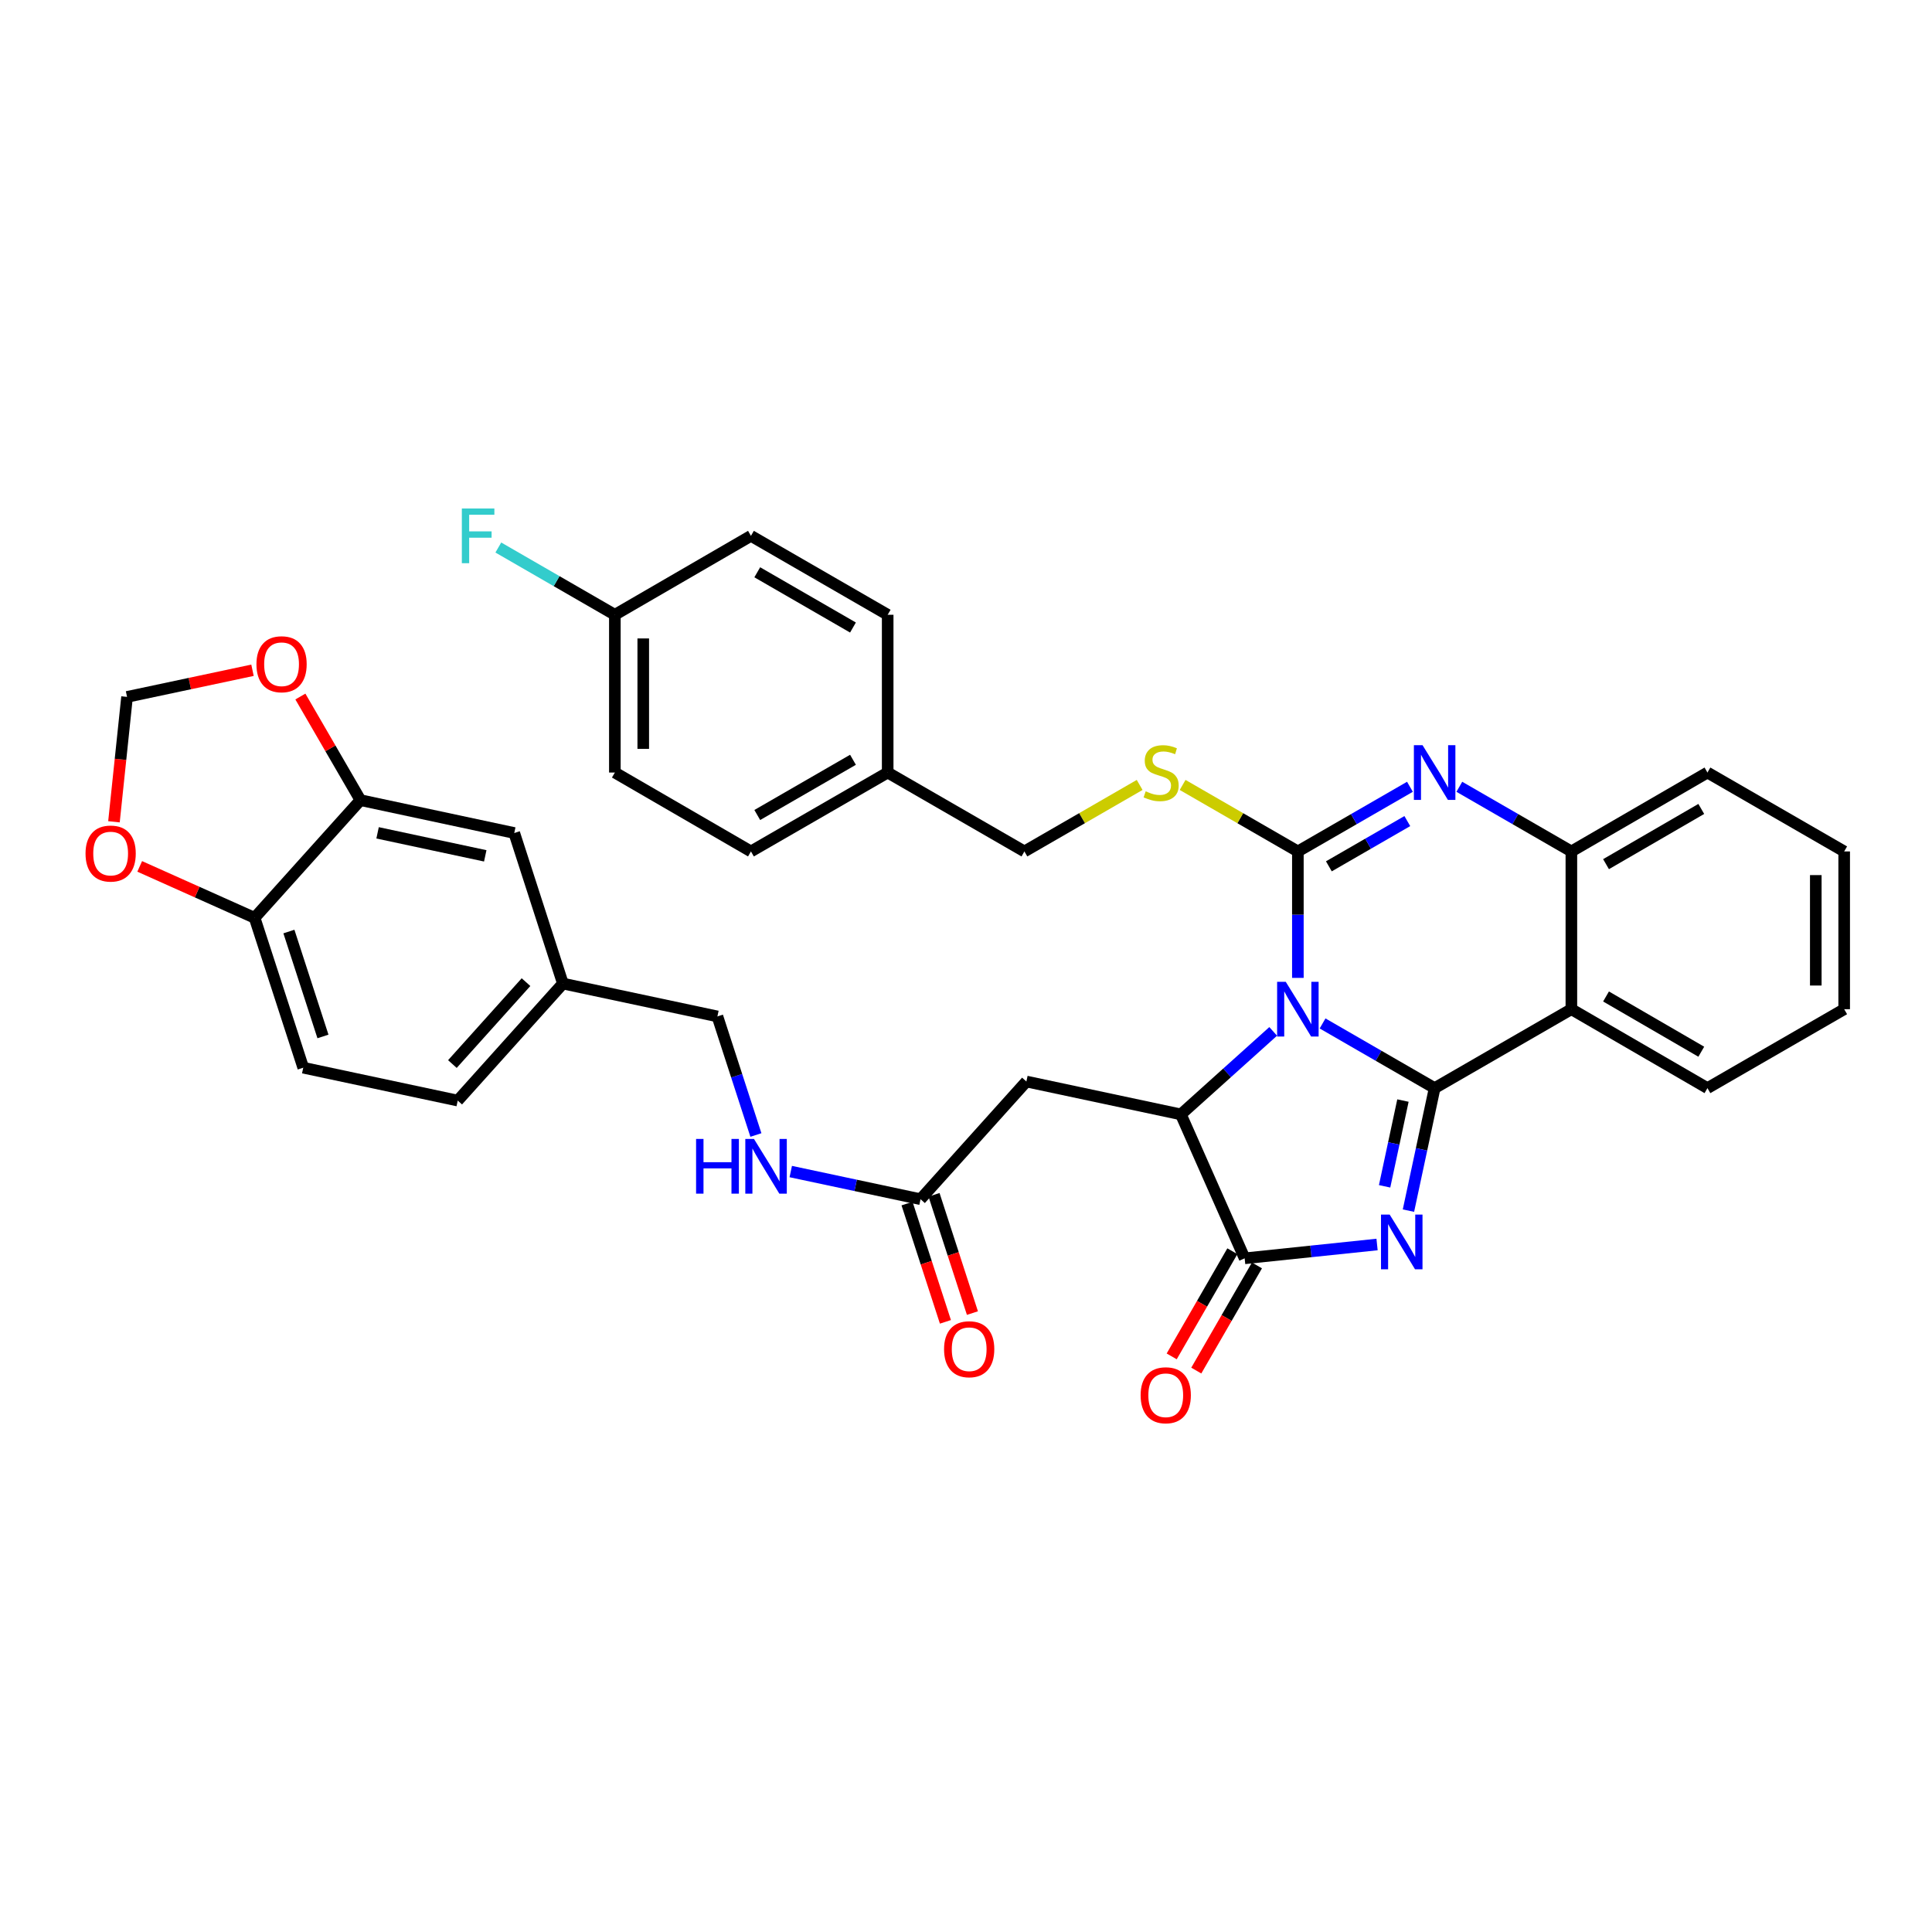 <?xml version='1.0' encoding='iso-8859-1'?>
<svg version='1.1' baseProfile='full'
              xmlns='http://www.w3.org/2000/svg'
                      xmlns:rdkit='http://www.rdkit.org/xml'
                      xmlns:xlink='http://www.w3.org/1999/xlink'
                  xml:space='preserve'
width='1000px' height='1000px' viewBox='0 0 1000 1000'>
<!-- END OF HEADER -->
<rect style='opacity:1.0;fill:#FFFFFF;stroke:none' width='1000' height='1000' x='0' y='0'> </rect>
<path class='bond-0' d='M 684.56,529.735 L 713.563,546.473' style='fill:none;fill-rule:evenodd;stroke:#0000FF;stroke-width:6px;stroke-linecap:butt;stroke-linejoin:miter;stroke-opacity:1' />
<path class='bond-0' d='M 713.563,546.473 L 742.567,563.211' style='fill:none;fill-rule:evenodd;stroke:#000000;stroke-width:6px;stroke-linecap:butt;stroke-linejoin:miter;stroke-opacity:1' />
<path class='bond-1' d='M 671.776,506.157 L 671.776,473.429' style='fill:none;fill-rule:evenodd;stroke:#0000FF;stroke-width:6px;stroke-linecap:butt;stroke-linejoin:miter;stroke-opacity:1' />
<path class='bond-1' d='M 671.776,473.429 L 671.776,440.701' style='fill:none;fill-rule:evenodd;stroke:#000000;stroke-width:6px;stroke-linecap:butt;stroke-linejoin:miter;stroke-opacity:1' />
<path class='bond-3' d='M 659.001,533.847 L 635.112,555.33' style='fill:none;fill-rule:evenodd;stroke:#0000FF;stroke-width:6px;stroke-linecap:butt;stroke-linejoin:miter;stroke-opacity:1' />
<path class='bond-3' d='M 635.112,555.33 L 611.224,576.812' style='fill:none;fill-rule:evenodd;stroke:#000000;stroke-width:6px;stroke-linecap:butt;stroke-linejoin:miter;stroke-opacity:1' />
<path class='bond-2' d='M 742.567,563.211 L 735.787,594.917' style='fill:none;fill-rule:evenodd;stroke:#000000;stroke-width:6px;stroke-linecap:butt;stroke-linejoin:miter;stroke-opacity:1' />
<path class='bond-2' d='M 735.787,594.917 L 729.008,626.623' style='fill:none;fill-rule:evenodd;stroke:#0000FF;stroke-width:6px;stroke-linecap:butt;stroke-linejoin:miter;stroke-opacity:1' />
<path class='bond-2' d='M 726.162,569.65 L 721.417,591.844' style='fill:none;fill-rule:evenodd;stroke:#000000;stroke-width:6px;stroke-linecap:butt;stroke-linejoin:miter;stroke-opacity:1' />
<path class='bond-2' d='M 721.417,591.844 L 716.671,614.038' style='fill:none;fill-rule:evenodd;stroke:#0000FF;stroke-width:6px;stroke-linecap:butt;stroke-linejoin:miter;stroke-opacity:1' />
<path class='bond-6' d='M 742.567,563.211 L 813.341,522.358' style='fill:none;fill-rule:evenodd;stroke:#000000;stroke-width:6px;stroke-linecap:butt;stroke-linejoin:miter;stroke-opacity:1' />
<path class='bond-4' d='M 671.776,440.701 L 700.78,423.97' style='fill:none;fill-rule:evenodd;stroke:#000000;stroke-width:6px;stroke-linecap:butt;stroke-linejoin:miter;stroke-opacity:1' />
<path class='bond-4' d='M 700.78,423.97 L 729.784,407.239' style='fill:none;fill-rule:evenodd;stroke:#0000FF;stroke-width:6px;stroke-linecap:butt;stroke-linejoin:miter;stroke-opacity:1' />
<path class='bond-4' d='M 687.821,448.411 L 708.123,436.699' style='fill:none;fill-rule:evenodd;stroke:#000000;stroke-width:6px;stroke-linecap:butt;stroke-linejoin:miter;stroke-opacity:1' />
<path class='bond-4' d='M 708.123,436.699 L 728.426,424.988' style='fill:none;fill-rule:evenodd;stroke:#0000FF;stroke-width:6px;stroke-linecap:butt;stroke-linejoin:miter;stroke-opacity:1' />
<path class='bond-9' d='M 671.776,440.701 L 641.951,423.492' style='fill:none;fill-rule:evenodd;stroke:#000000;stroke-width:6px;stroke-linecap:butt;stroke-linejoin:miter;stroke-opacity:1' />
<path class='bond-9' d='M 641.951,423.492 L 612.125,406.283' style='fill:none;fill-rule:evenodd;stroke:#CCCC00;stroke-width:6px;stroke-linecap:butt;stroke-linejoin:miter;stroke-opacity:1' />
<path class='bond-36' d='M 712.761,644.153 L 678.496,647.731' style='fill:none;fill-rule:evenodd;stroke:#0000FF;stroke-width:6px;stroke-linecap:butt;stroke-linejoin:miter;stroke-opacity:1' />
<path class='bond-36' d='M 678.496,647.731 L 644.231,651.309' style='fill:none;fill-rule:evenodd;stroke:#000000;stroke-width:6px;stroke-linecap:butt;stroke-linejoin:miter;stroke-opacity:1' />
<path class='bond-5' d='M 611.224,576.812 L 644.231,651.309' style='fill:none;fill-rule:evenodd;stroke:#000000;stroke-width:6px;stroke-linecap:butt;stroke-linejoin:miter;stroke-opacity:1' />
<path class='bond-8' d='M 611.224,576.812 L 531.257,559.79' style='fill:none;fill-rule:evenodd;stroke:#000000;stroke-width:6px;stroke-linecap:butt;stroke-linejoin:miter;stroke-opacity:1' />
<path class='bond-7' d='M 755.349,407.241 L 784.345,423.971' style='fill:none;fill-rule:evenodd;stroke:#0000FF;stroke-width:6px;stroke-linecap:butt;stroke-linejoin:miter;stroke-opacity:1' />
<path class='bond-7' d='M 784.345,423.971 L 813.341,440.701' style='fill:none;fill-rule:evenodd;stroke:#000000;stroke-width:6px;stroke-linecap:butt;stroke-linejoin:miter;stroke-opacity:1' />
<path class='bond-14' d='M 637.867,647.637 L 622.165,674.85' style='fill:none;fill-rule:evenodd;stroke:#000000;stroke-width:6px;stroke-linecap:butt;stroke-linejoin:miter;stroke-opacity:1' />
<path class='bond-14' d='M 622.165,674.85 L 606.464,702.064' style='fill:none;fill-rule:evenodd;stroke:#FF0000;stroke-width:6px;stroke-linecap:butt;stroke-linejoin:miter;stroke-opacity:1' />
<path class='bond-14' d='M 650.595,654.981 L 634.894,682.194' style='fill:none;fill-rule:evenodd;stroke:#000000;stroke-width:6px;stroke-linecap:butt;stroke-linejoin:miter;stroke-opacity:1' />
<path class='bond-14' d='M 634.894,682.194 L 619.192,709.408' style='fill:none;fill-rule:evenodd;stroke:#FF0000;stroke-width:6px;stroke-linecap:butt;stroke-linejoin:miter;stroke-opacity:1' />
<path class='bond-26' d='M 813.341,522.358 L 883.772,563.211' style='fill:none;fill-rule:evenodd;stroke:#000000;stroke-width:6px;stroke-linecap:butt;stroke-linejoin:miter;stroke-opacity:1' />
<path class='bond-26' d='M 831.278,515.774 L 880.58,544.371' style='fill:none;fill-rule:evenodd;stroke:#000000;stroke-width:6px;stroke-linecap:butt;stroke-linejoin:miter;stroke-opacity:1' />
<path class='bond-37' d='M 813.341,522.358 L 813.341,440.701' style='fill:none;fill-rule:evenodd;stroke:#000000;stroke-width:6px;stroke-linecap:butt;stroke-linejoin:miter;stroke-opacity:1' />
<path class='bond-33' d='M 813.341,440.701 L 883.772,399.865' style='fill:none;fill-rule:evenodd;stroke:#000000;stroke-width:6px;stroke-linecap:butt;stroke-linejoin:miter;stroke-opacity:1' />
<path class='bond-33' d='M 831.276,447.289 L 880.578,418.703' style='fill:none;fill-rule:evenodd;stroke:#000000;stroke-width:6px;stroke-linecap:butt;stroke-linejoin:miter;stroke-opacity:1' />
<path class='bond-10' d='M 531.257,559.79 L 476.469,620.702' style='fill:none;fill-rule:evenodd;stroke:#000000;stroke-width:6px;stroke-linecap:butt;stroke-linejoin:miter;stroke-opacity:1' />
<path class='bond-21' d='M 589.88,406.283 L 560.054,423.492' style='fill:none;fill-rule:evenodd;stroke:#CCCC00;stroke-width:6px;stroke-linecap:butt;stroke-linejoin:miter;stroke-opacity:1' />
<path class='bond-21' d='M 560.054,423.492 L 530.229,440.701' style='fill:none;fill-rule:evenodd;stroke:#000000;stroke-width:6px;stroke-linecap:butt;stroke-linejoin:miter;stroke-opacity:1' />
<path class='bond-17' d='M 476.469,620.702 L 442.881,613.548' style='fill:none;fill-rule:evenodd;stroke:#000000;stroke-width:6px;stroke-linecap:butt;stroke-linejoin:miter;stroke-opacity:1' />
<path class='bond-17' d='M 442.881,613.548 L 409.294,606.394' style='fill:none;fill-rule:evenodd;stroke:#0000FF;stroke-width:6px;stroke-linecap:butt;stroke-linejoin:miter;stroke-opacity:1' />
<path class='bond-19' d='M 469.48,622.97 L 479.414,653.578' style='fill:none;fill-rule:evenodd;stroke:#000000;stroke-width:6px;stroke-linecap:butt;stroke-linejoin:miter;stroke-opacity:1' />
<path class='bond-19' d='M 479.414,653.578 L 489.348,684.186' style='fill:none;fill-rule:evenodd;stroke:#FF0000;stroke-width:6px;stroke-linecap:butt;stroke-linejoin:miter;stroke-opacity:1' />
<path class='bond-19' d='M 483.457,618.433 L 493.392,649.041' style='fill:none;fill-rule:evenodd;stroke:#000000;stroke-width:6px;stroke-linecap:butt;stroke-linejoin:miter;stroke-opacity:1' />
<path class='bond-19' d='M 493.392,649.041 L 503.326,679.649' style='fill:none;fill-rule:evenodd;stroke:#FF0000;stroke-width:6px;stroke-linecap:butt;stroke-linejoin:miter;stroke-opacity:1' />
<path class='bond-11' d='M 186.564,414.152 L 266.18,431.166' style='fill:none;fill-rule:evenodd;stroke:#000000;stroke-width:6px;stroke-linecap:butt;stroke-linejoin:miter;stroke-opacity:1' />
<path class='bond-11' d='M 195.436,431.075 L 251.166,442.985' style='fill:none;fill-rule:evenodd;stroke:#000000;stroke-width:6px;stroke-linecap:butt;stroke-linejoin:miter;stroke-opacity:1' />
<path class='bond-13' d='M 186.564,414.152 L 171.019,387.338' style='fill:none;fill-rule:evenodd;stroke:#000000;stroke-width:6px;stroke-linecap:butt;stroke-linejoin:miter;stroke-opacity:1' />
<path class='bond-13' d='M 171.019,387.338 L 155.473,360.524' style='fill:none;fill-rule:evenodd;stroke:#FF0000;stroke-width:6px;stroke-linecap:butt;stroke-linejoin:miter;stroke-opacity:1' />
<path class='bond-40' d='M 186.564,414.152 L 131.784,475.064' style='fill:none;fill-rule:evenodd;stroke:#000000;stroke-width:6px;stroke-linecap:butt;stroke-linejoin:miter;stroke-opacity:1' />
<path class='bond-12' d='M 131.784,475.064 L 156.962,552.638' style='fill:none;fill-rule:evenodd;stroke:#000000;stroke-width:6px;stroke-linecap:butt;stroke-linejoin:miter;stroke-opacity:1' />
<path class='bond-12' d='M 149.538,482.163 L 167.162,536.466' style='fill:none;fill-rule:evenodd;stroke:#000000;stroke-width:6px;stroke-linecap:butt;stroke-linejoin:miter;stroke-opacity:1' />
<path class='bond-15' d='M 131.784,475.064 L 102.048,461.755' style='fill:none;fill-rule:evenodd;stroke:#000000;stroke-width:6px;stroke-linecap:butt;stroke-linejoin:miter;stroke-opacity:1' />
<path class='bond-15' d='M 102.048,461.755 L 72.312,448.446' style='fill:none;fill-rule:evenodd;stroke:#FF0000;stroke-width:6px;stroke-linecap:butt;stroke-linejoin:miter;stroke-opacity:1' />
<path class='bond-16' d='M 130.692,346.925 L 98.227,353.822' style='fill:none;fill-rule:evenodd;stroke:#FF0000;stroke-width:6px;stroke-linecap:butt;stroke-linejoin:miter;stroke-opacity:1' />
<path class='bond-16' d='M 98.227,353.822 L 65.761,360.719' style='fill:none;fill-rule:evenodd;stroke:#000000;stroke-width:6px;stroke-linecap:butt;stroke-linejoin:miter;stroke-opacity:1' />
<path class='bond-41' d='M 58.985,425.358 L 62.373,393.038' style='fill:none;fill-rule:evenodd;stroke:#FF0000;stroke-width:6px;stroke-linecap:butt;stroke-linejoin:miter;stroke-opacity:1' />
<path class='bond-41' d='M 62.373,393.038 L 65.761,360.719' style='fill:none;fill-rule:evenodd;stroke:#000000;stroke-width:6px;stroke-linecap:butt;stroke-linejoin:miter;stroke-opacity:1' />
<path class='bond-23' d='M 391.253,587.473 L 381.293,556.785' style='fill:none;fill-rule:evenodd;stroke:#0000FF;stroke-width:6px;stroke-linecap:butt;stroke-linejoin:miter;stroke-opacity:1' />
<path class='bond-23' d='M 381.293,556.785 L 371.332,526.097' style='fill:none;fill-rule:evenodd;stroke:#000000;stroke-width:6px;stroke-linecap:butt;stroke-linejoin:miter;stroke-opacity:1' />
<path class='bond-18' d='M 266.18,431.166 L 291.358,509.091' style='fill:none;fill-rule:evenodd;stroke:#000000;stroke-width:6px;stroke-linecap:butt;stroke-linejoin:miter;stroke-opacity:1' />
<path class='bond-20' d='M 156.962,552.638 L 236.92,569.66' style='fill:none;fill-rule:evenodd;stroke:#000000;stroke-width:6px;stroke-linecap:butt;stroke-linejoin:miter;stroke-opacity:1' />
<path class='bond-25' d='M 530.229,440.701 L 459.463,399.865' style='fill:none;fill-rule:evenodd;stroke:#000000;stroke-width:6px;stroke-linecap:butt;stroke-linejoin:miter;stroke-opacity:1' />
<path class='bond-22' d='M 291.358,509.091 L 371.332,526.097' style='fill:none;fill-rule:evenodd;stroke:#000000;stroke-width:6px;stroke-linecap:butt;stroke-linejoin:miter;stroke-opacity:1' />
<path class='bond-27' d='M 291.358,509.091 L 236.92,569.66' style='fill:none;fill-rule:evenodd;stroke:#000000;stroke-width:6px;stroke-linecap:butt;stroke-linejoin:miter;stroke-opacity:1' />
<path class='bond-27' d='M 272.262,508.354 L 234.156,550.752' style='fill:none;fill-rule:evenodd;stroke:#000000;stroke-width:6px;stroke-linecap:butt;stroke-linejoin:miter;stroke-opacity:1' />
<path class='bond-24' d='M 318.25,318.209 L 318.25,399.865' style='fill:none;fill-rule:evenodd;stroke:#000000;stroke-width:6px;stroke-linecap:butt;stroke-linejoin:miter;stroke-opacity:1' />
<path class='bond-24' d='M 332.945,330.457 L 332.945,387.617' style='fill:none;fill-rule:evenodd;stroke:#000000;stroke-width:6px;stroke-linecap:butt;stroke-linejoin:miter;stroke-opacity:1' />
<path class='bond-28' d='M 318.25,318.209 L 288.091,300.802' style='fill:none;fill-rule:evenodd;stroke:#000000;stroke-width:6px;stroke-linecap:butt;stroke-linejoin:miter;stroke-opacity:1' />
<path class='bond-28' d='M 288.091,300.802 L 257.931,283.395' style='fill:none;fill-rule:evenodd;stroke:#33CCCC;stroke-width:6px;stroke-linecap:butt;stroke-linejoin:miter;stroke-opacity:1' />
<path class='bond-39' d='M 318.25,318.209 L 388.689,277.356' style='fill:none;fill-rule:evenodd;stroke:#000000;stroke-width:6px;stroke-linecap:butt;stroke-linejoin:miter;stroke-opacity:1' />
<path class='bond-31' d='M 459.463,399.865 L 459.463,318.209' style='fill:none;fill-rule:evenodd;stroke:#000000;stroke-width:6px;stroke-linecap:butt;stroke-linejoin:miter;stroke-opacity:1' />
<path class='bond-32' d='M 459.463,399.865 L 388.689,440.701' style='fill:none;fill-rule:evenodd;stroke:#000000;stroke-width:6px;stroke-linecap:butt;stroke-linejoin:miter;stroke-opacity:1' />
<path class='bond-32' d='M 441.503,393.262 L 391.961,421.848' style='fill:none;fill-rule:evenodd;stroke:#000000;stroke-width:6px;stroke-linecap:butt;stroke-linejoin:miter;stroke-opacity:1' />
<path class='bond-34' d='M 883.772,563.211 L 954.545,522.358' style='fill:none;fill-rule:evenodd;stroke:#000000;stroke-width:6px;stroke-linecap:butt;stroke-linejoin:miter;stroke-opacity:1' />
<path class='bond-29' d='M 318.25,399.865 L 388.689,440.701' style='fill:none;fill-rule:evenodd;stroke:#000000;stroke-width:6px;stroke-linecap:butt;stroke-linejoin:miter;stroke-opacity:1' />
<path class='bond-30' d='M 388.689,277.356 L 459.463,318.209' style='fill:none;fill-rule:evenodd;stroke:#000000;stroke-width:6px;stroke-linecap:butt;stroke-linejoin:miter;stroke-opacity:1' />
<path class='bond-30' d='M 391.959,296.211 L 441.5,324.808' style='fill:none;fill-rule:evenodd;stroke:#000000;stroke-width:6px;stroke-linecap:butt;stroke-linejoin:miter;stroke-opacity:1' />
<path class='bond-35' d='M 883.772,399.865 L 954.545,440.701' style='fill:none;fill-rule:evenodd;stroke:#000000;stroke-width:6px;stroke-linecap:butt;stroke-linejoin:miter;stroke-opacity:1' />
<path class='bond-38' d='M 954.545,522.358 L 954.545,440.701' style='fill:none;fill-rule:evenodd;stroke:#000000;stroke-width:6px;stroke-linecap:butt;stroke-linejoin:miter;stroke-opacity:1' />
<path class='bond-38' d='M 939.85,510.11 L 939.85,452.95' style='fill:none;fill-rule:evenodd;stroke:#000000;stroke-width:6px;stroke-linecap:butt;stroke-linejoin:miter;stroke-opacity:1' />
<path  class='atom-0' d='M 665.516 508.198
L 674.796 523.198
Q 675.716 524.678, 677.196 527.358
Q 678.676 530.038, 678.756 530.198
L 678.756 508.198
L 682.516 508.198
L 682.516 536.518
L 678.636 536.518
L 668.676 520.118
Q 667.516 518.198, 666.276 515.998
Q 665.076 513.798, 664.716 513.118
L 664.716 536.518
L 661.036 536.518
L 661.036 508.198
L 665.516 508.198
' fill='#0000FF'/>
<path  class='atom-3' d='M 719.285 628.658
L 728.565 643.658
Q 729.485 645.138, 730.965 647.818
Q 732.445 650.498, 732.525 650.658
L 732.525 628.658
L 736.285 628.658
L 736.285 656.978
L 732.405 656.978
L 722.445 640.578
Q 721.285 638.658, 720.045 636.458
Q 718.845 634.258, 718.485 633.578
L 718.485 656.978
L 714.805 656.978
L 714.805 628.658
L 719.285 628.658
' fill='#0000FF'/>
<path  class='atom-5' d='M 736.307 385.705
L 745.587 400.705
Q 746.507 402.185, 747.987 404.865
Q 749.467 407.545, 749.547 407.705
L 749.547 385.705
L 753.307 385.705
L 753.307 414.025
L 749.427 414.025
L 739.467 397.625
Q 738.307 395.705, 737.067 393.505
Q 735.867 391.305, 735.507 390.625
L 735.507 414.025
L 731.827 414.025
L 731.827 385.705
L 736.307 385.705
' fill='#0000FF'/>
<path  class='atom-10' d='M 593.003 409.585
Q 593.323 409.705, 594.643 410.265
Q 595.963 410.825, 597.403 411.185
Q 598.883 411.505, 600.323 411.505
Q 603.003 411.505, 604.563 410.225
Q 606.123 408.905, 606.123 406.625
Q 606.123 405.065, 605.323 404.105
Q 604.563 403.145, 603.363 402.625
Q 602.163 402.105, 600.163 401.505
Q 597.643 400.745, 596.123 400.025
Q 594.643 399.305, 593.563 397.785
Q 592.523 396.265, 592.523 393.705
Q 592.523 390.145, 594.923 387.945
Q 597.363 385.745, 602.163 385.745
Q 605.443 385.745, 609.163 387.305
L 608.243 390.385
Q 604.843 388.985, 602.283 388.985
Q 599.523 388.985, 598.003 390.145
Q 596.483 391.265, 596.523 393.225
Q 596.523 394.745, 597.283 395.665
Q 598.083 396.585, 599.203 397.105
Q 600.363 397.625, 602.283 398.225
Q 604.843 399.025, 606.363 399.825
Q 607.883 400.625, 608.963 402.265
Q 610.083 403.865, 610.083 406.625
Q 610.083 410.545, 607.443 412.665
Q 604.843 414.745, 600.483 414.745
Q 597.963 414.745, 596.043 414.185
Q 594.163 413.665, 591.923 412.745
L 593.003 409.585
' fill='#CCCC00'/>
<path  class='atom-14' d='M 132.736 343.809
Q 132.736 337.009, 136.096 333.209
Q 139.456 329.409, 145.736 329.409
Q 152.016 329.409, 155.376 333.209
Q 158.736 337.009, 158.736 343.809
Q 158.736 350.689, 155.336 354.609
Q 151.936 358.489, 145.736 358.489
Q 139.496 358.489, 136.096 354.609
Q 132.736 350.729, 132.736 343.809
M 145.736 355.289
Q 150.056 355.289, 152.376 352.409
Q 154.736 349.489, 154.736 343.809
Q 154.736 338.249, 152.376 335.449
Q 150.056 332.609, 145.736 332.609
Q 141.416 332.609, 139.056 335.409
Q 136.736 338.209, 136.736 343.809
Q 136.736 349.529, 139.056 352.409
Q 141.416 355.289, 145.736 355.289
' fill='#FF0000'/>
<path  class='atom-15' d='M 590.386 722.179
Q 590.386 715.379, 593.746 711.579
Q 597.106 707.779, 603.386 707.779
Q 609.666 707.779, 613.026 711.579
Q 616.386 715.379, 616.386 722.179
Q 616.386 729.059, 612.986 732.979
Q 609.586 736.859, 603.386 736.859
Q 597.146 736.859, 593.746 732.979
Q 590.386 729.099, 590.386 722.179
M 603.386 733.659
Q 607.706 733.659, 610.026 730.779
Q 612.386 727.859, 612.386 722.179
Q 612.386 716.619, 610.026 713.819
Q 607.706 710.979, 603.386 710.979
Q 599.066 710.979, 596.706 713.779
Q 594.386 716.579, 594.386 722.179
Q 594.386 727.899, 596.706 730.779
Q 599.066 733.659, 603.386 733.659
' fill='#FF0000'/>
<path  class='atom-16' d='M 44.271 441.794
Q 44.271 434.994, 47.631 431.194
Q 50.991 427.394, 57.271 427.394
Q 63.551 427.394, 66.911 431.194
Q 70.271 434.994, 70.271 441.794
Q 70.271 448.674, 66.871 452.594
Q 63.471 456.474, 57.271 456.474
Q 51.031 456.474, 47.631 452.594
Q 44.271 448.714, 44.271 441.794
M 57.271 453.274
Q 61.591 453.274, 63.911 450.394
Q 66.271 447.474, 66.271 441.794
Q 66.271 436.234, 63.911 433.434
Q 61.591 430.594, 57.271 430.594
Q 52.951 430.594, 50.591 433.394
Q 48.271 436.194, 48.271 441.794
Q 48.271 447.514, 50.591 450.394
Q 52.951 453.274, 57.271 453.274
' fill='#FF0000'/>
<path  class='atom-18' d='M 360.29 589.512
L 364.13 589.512
L 364.13 601.552
L 378.61 601.552
L 378.61 589.512
L 382.45 589.512
L 382.45 617.832
L 378.61 617.832
L 378.61 604.752
L 364.13 604.752
L 364.13 617.832
L 360.29 617.832
L 360.29 589.512
' fill='#0000FF'/>
<path  class='atom-18' d='M 390.25 589.512
L 399.53 604.512
Q 400.45 605.992, 401.93 608.672
Q 403.41 611.352, 403.49 611.512
L 403.49 589.512
L 407.25 589.512
L 407.25 617.832
L 403.37 617.832
L 393.41 601.432
Q 392.25 599.512, 391.01 597.312
Q 389.81 595.112, 389.45 594.432
L 389.45 617.832
L 385.77 617.832
L 385.77 589.512
L 390.25 589.512
' fill='#0000FF'/>
<path  class='atom-20' d='M 488.646 698.356
Q 488.646 691.556, 492.006 687.756
Q 495.366 683.956, 501.646 683.956
Q 507.926 683.956, 511.286 687.756
Q 514.646 691.556, 514.646 698.356
Q 514.646 705.236, 511.246 709.156
Q 507.846 713.036, 501.646 713.036
Q 495.406 713.036, 492.006 709.156
Q 488.646 705.276, 488.646 698.356
M 501.646 709.836
Q 505.966 709.836, 508.286 706.956
Q 510.646 704.036, 510.646 698.356
Q 510.646 692.796, 508.286 689.996
Q 505.966 687.156, 501.646 687.156
Q 497.326 687.156, 494.966 689.956
Q 492.646 692.756, 492.646 698.356
Q 492.646 704.076, 494.966 706.956
Q 497.326 709.836, 501.646 709.836
' fill='#FF0000'/>
<path  class='atom-29' d='M 239.048 263.196
L 255.888 263.196
L 255.888 266.436
L 242.848 266.436
L 242.848 275.036
L 254.448 275.036
L 254.448 278.316
L 242.848 278.316
L 242.848 291.516
L 239.048 291.516
L 239.048 263.196
' fill='#33CCCC'/>
</svg>

